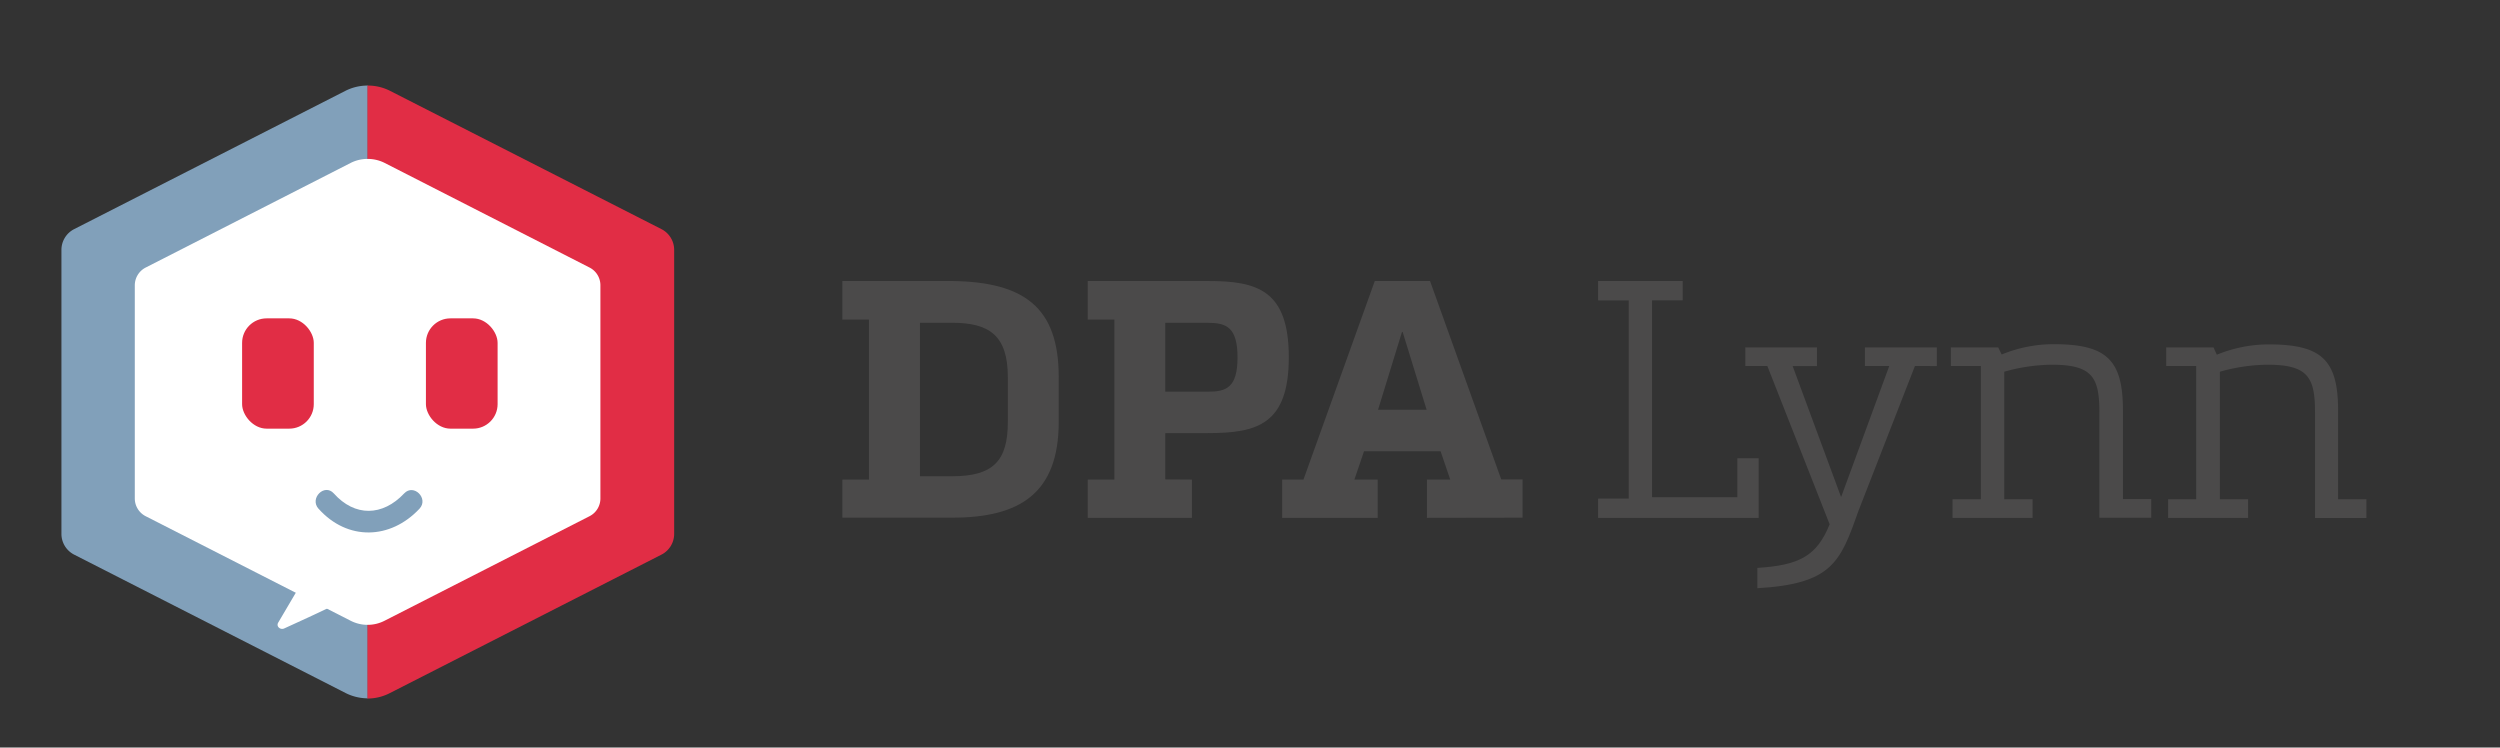 <svg id="Laag_2" data-name="Laag 2" xmlns="http://www.w3.org/2000/svg" viewBox="0 0 578.27 172.91"><rect x="0" y="0" width="578.27" height="172.91" fill="#333333" stroke="none"/><defs><style>.cls-1{fill:#4b4a4a;}.cls-2{fill:#81a0ba;}.cls-3{fill:#e12d45;}.cls-4{fill:#fff;}</style></defs><path class="cls-1" d="M369.65,115.33h7.09V69.48h-7.09V65h19.57v4.47h-7.09V115h19.73v-9h4.93v13.8H369.65Z"/><path class="cls-1" d="M442.94,84.66l-13.1,33.6c-4.16,11.79-6.09,16.8-23.35,17.8v-4.7c9.86-.62,13.79-2.85,16.72-10.09L408.8,84.66h-5.09V80.35h16.57v4.32h-5.63l11.17,30.21h.08L437,84.66h-5.63V80.35H448v4.32Z"/><path class="cls-1" d="M451.64,119.8v-4.32h6.55V84.66h-6.94V80.35H462.2L463,82a31.76,31.76,0,0,1,11.94-2.39c12.18,0,16.11,3.47,16.11,15.26v20.57h6.55v4.32h-12V95.3c0-8-1.62-10.94-11-10.94a41.81,41.81,0,0,0-11,1.62v29.51h6.55v4.32Z"/><path class="cls-1" d="M501.5,119.8v-4.32H508V84.66h-6.94V80.35H512l.77,1.7a31.76,31.76,0,0,1,11.94-2.39c12.18,0,16.11,3.47,16.11,15.26v20.57h6.55v4.32H535.48V95.3c0-8-1.62-10.94-11-10.94a41.81,41.81,0,0,0-11,1.62v29.51H520v4.32Z"/><path class="cls-2" d="M85.07,19.79A11.37,11.37,0,0,0,79.92,21L17.15,53a5.39,5.39,0,0,0-2.94,4.81v65.67a5.39,5.39,0,0,0,2.94,4.81l62.77,32a11.37,11.37,0,0,0,5.15,1.24Z"/><path class="cls-3" d="M85,19.79A11.28,11.28,0,0,1,90.19,21L153,53a5.39,5.39,0,0,1,2.94,4.81v65.67a5.39,5.39,0,0,1-2.94,4.81l-62.77,32A11.33,11.33,0,0,1,85,161.58Z"/><path class="cls-4" d="M136.38,61.89,89,37.7a8.68,8.68,0,0,0-4-.94h0a8.57,8.57,0,0,0-3.91.94L33.69,61.89A4.62,4.62,0,0,0,31.18,66v49.3a4.61,4.61,0,0,0,2.51,4.1l47.43,24.19a8.57,8.57,0,0,0,3.91.94h0a8.57,8.57,0,0,0,3.91-.94l47.43-24.19a4.61,4.61,0,0,0,2.51-4.1V66A4.6,4.6,0,0,0,136.38,61.89Z"/><polygon class="cls-4" points="71.12 134.55 65.22 144.54 80.34 137.62 86.74 133.78 71.12 134.55"/><path class="cls-4" d="M70.25,134l-5.89,10c-.55.93.51,1.76,1.37,1.37,7.37-3.37,14.57-6.59,21.51-10.76a1,1,0,0,0,.35-1.37,1,1,0,0,0-.85-.49l-15.62.77c-1.28.06-1.29,2.06,0,2l15.62-.77-.5-1.86c-6.94,4.17-14.15,7.39-21.51,10.76L66.09,145,72,135a1,1,0,0,0-1.73-1Z"/><rect class="cls-3" x="56" y="73.64" width="16.58" height="25.51" rx="5.67"/><rect class="cls-3" x="98.52" y="73.64" width="16.58" height="25.51" rx="5.67"/><path class="cls-4" d="M75.44,115.9s9.91,11.34,19.81,0"/><path class="cls-2" d="M73.68,117.67c6.69,7.48,16.63,7.17,23.35,0,2.2-2.35-1.33-5.89-3.54-3.54-5,5.32-11.43,5.43-16.28,0-2.15-2.4-5.68,1.14-3.54,3.54Z"/><path class="cls-1" d="M194.85,119.78v-8.85H201v-37h-6.16V65h25.41c16.63.23,24.64,6.08,24.64,22.17v10.4c0,16.55-9,22.17-24.64,22.17H194.85Zm25.41-9.62c9.47,0,12.86-3.55,12.86-12.55V87.21c0-9.62-4.31-12.55-12.86-12.55h-7.47v35.5Z"/><path class="cls-1" d="M275.7,110.93v8.85H251.6v-8.85h6.16v-37H251.6V65h27.8c11.39,0,18.71,2.08,18.71,17.63s-7.32,17.55-18.71,17.55h-9.86v10.71Zm3.7-20.33c4.23,0,6.85-.92,6.85-7.93s-2.62-8-6.85-8h-9.86V90.6Z"/><path class="cls-1" d="M330.06,119.78v-8.85h5.39l-2.23-6.55H315.51l-2.23,6.55h5.39v8.85h-22.1v-8.85h4.93L318,65h12.78l16.47,45.89h4.93v8.85Zm-.07-25-5.55-18h-.15l-5.54,18Z"/></svg>